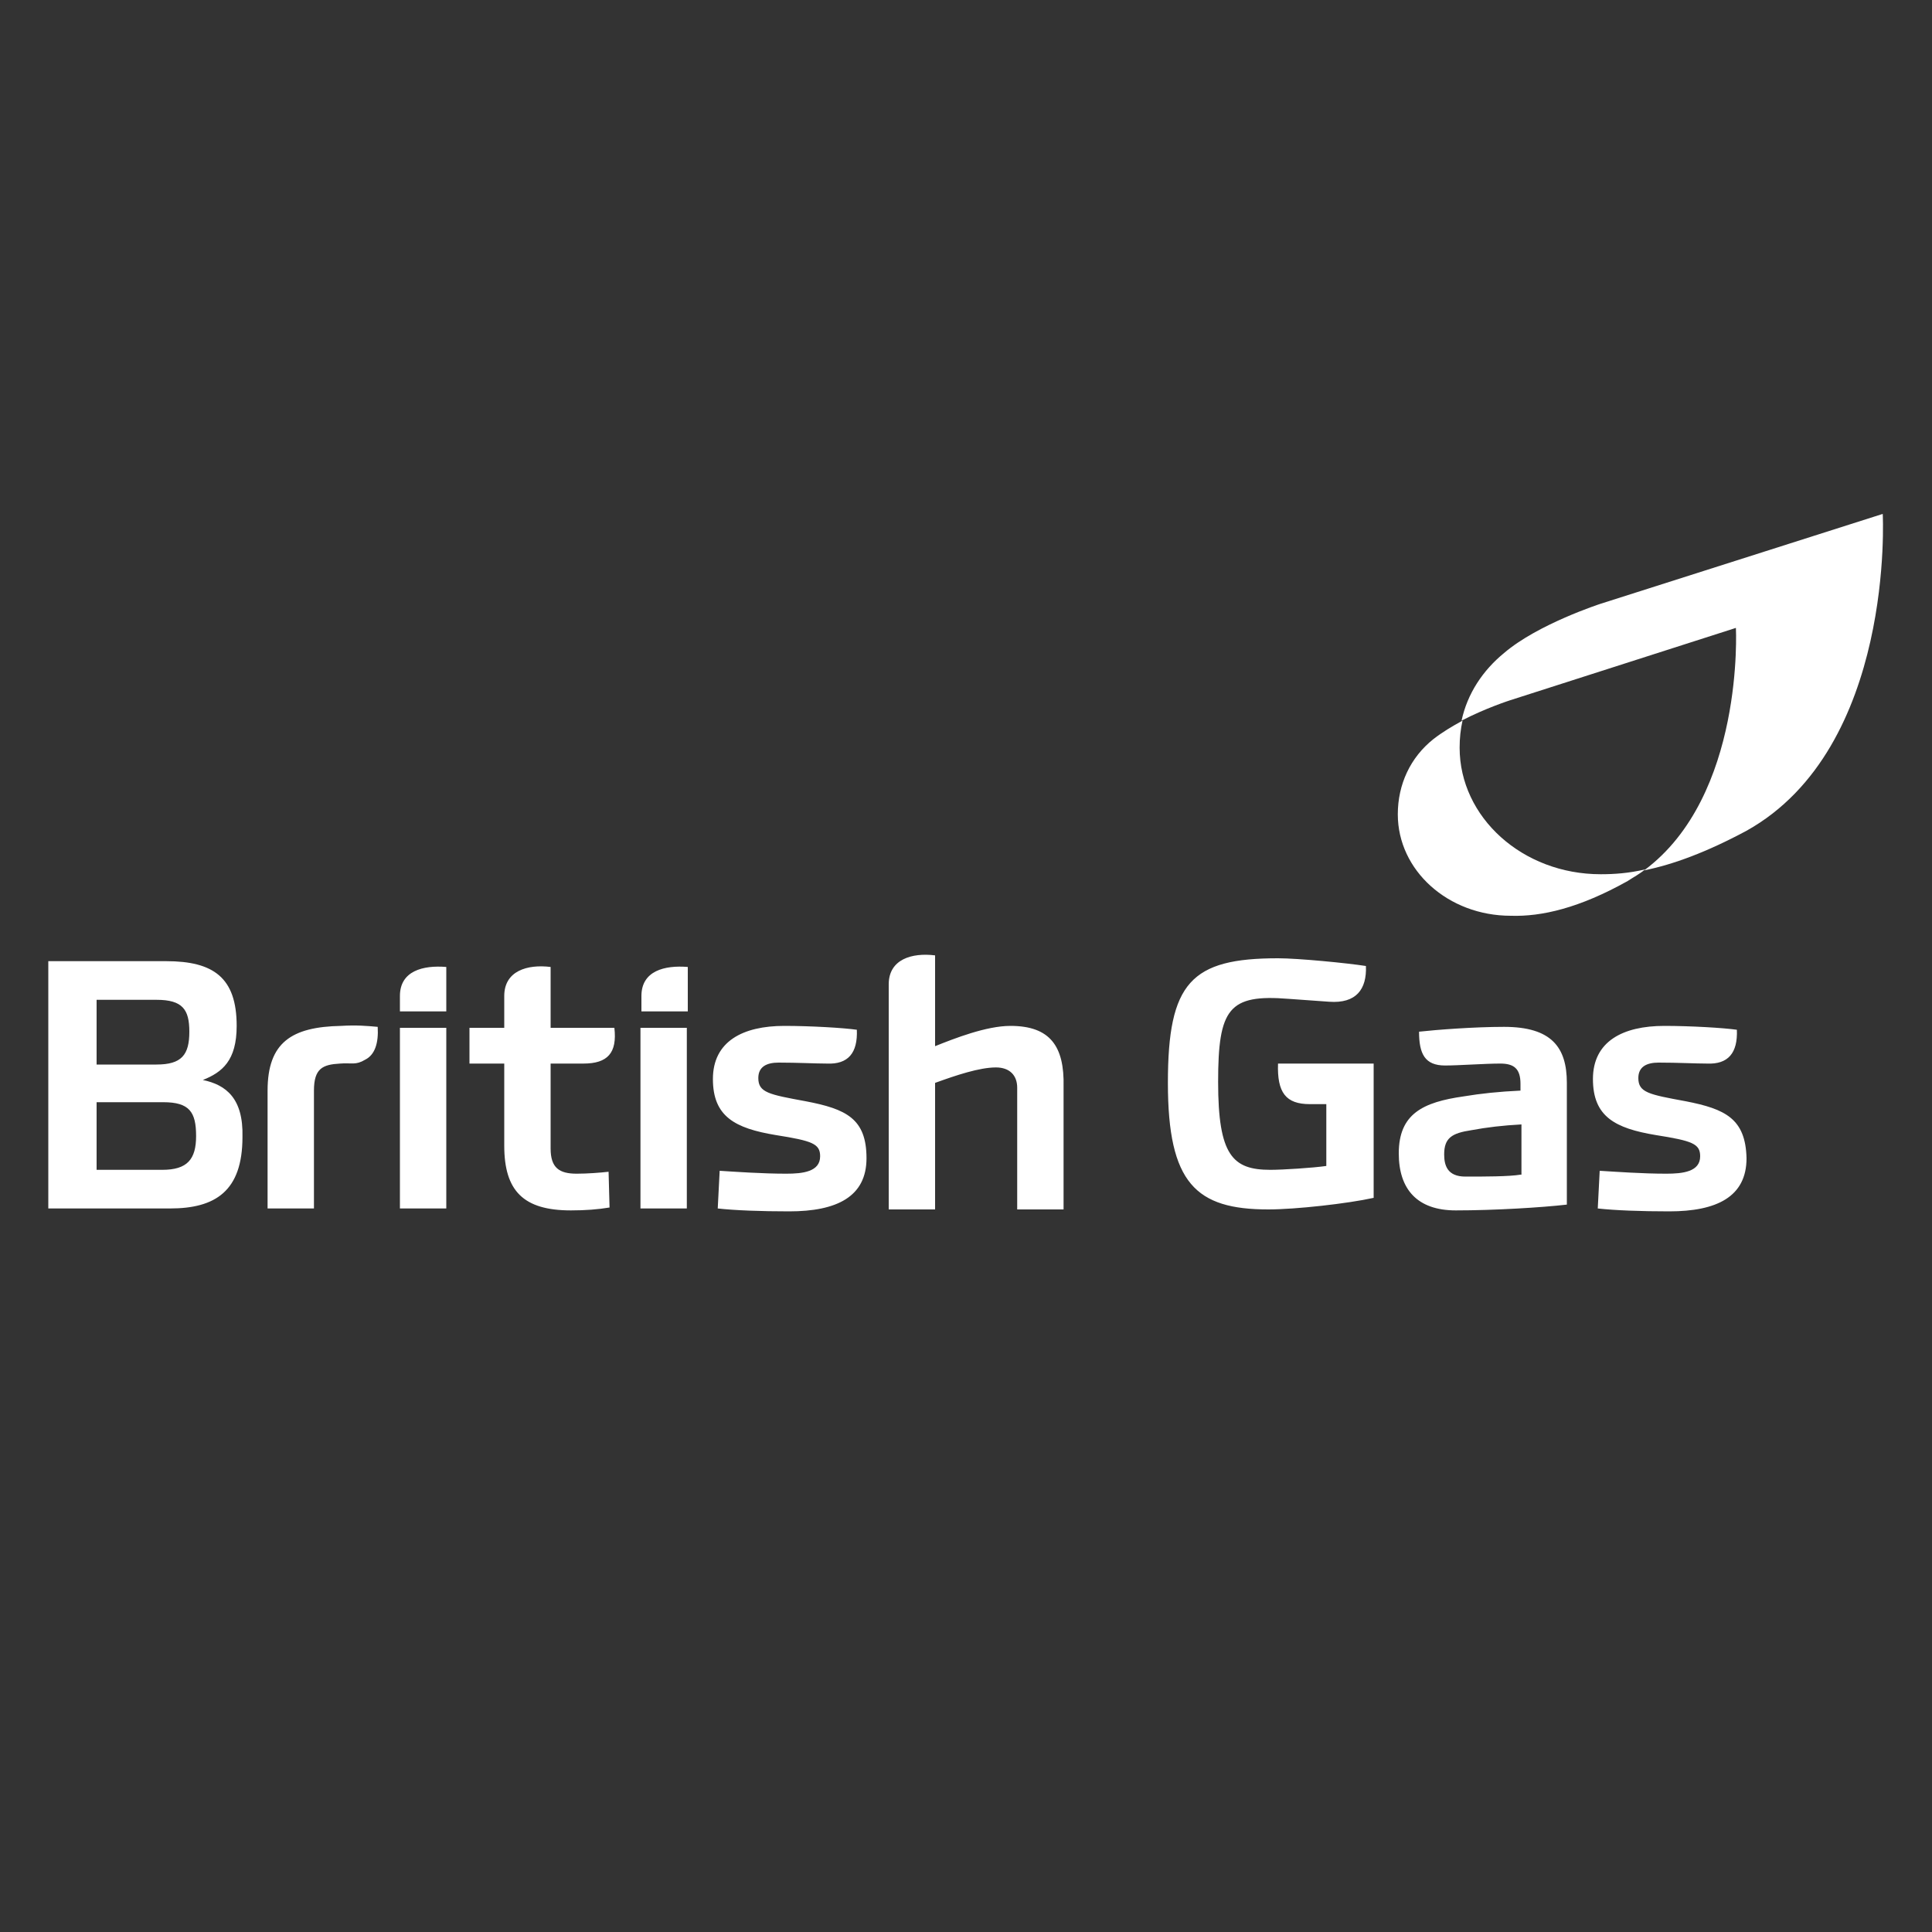 <?xml version="1.0" encoding="UTF-8"?> <svg xmlns="http://www.w3.org/2000/svg" xmlns:xlink="http://www.w3.org/1999/xlink" version="1.1" id="Layer_1" x="0px" y="0px" viewBox="0 0 200 200" style="enable-background:new 0 0 200 200;" xml:space="preserve"><rect x="0" y="0" width="200" height="200" fill="#333333" stroke="none"/> <style type="text/css"> .st0{fill:#FFFFFF;} </style> <path class="st0" d="M41.4,103.1v1.6h4.8v-4.6C43.8,99.9,41.4,100.5,41.4,103.1L41.4,103.1z M35.3,106.2c-5.1,0.1-7.6,1.7-7.6,6.7 v12.2h4.8v-12.2c0-2.3,0.9-2.7,2.7-2.8c1.2-0.1,1.6,0.2,2.6-0.4c1-0.5,1.4-1.7,1.3-3.4C38,106.2,36.9,106.1,35.3,106.2L35.3,106.2z M21,111.8c2-0.8,3.5-2,3.5-5.6c0-5-2.4-6.7-7.3-6.7H5v25.6h12.6c4.7,0,7.5-1.8,7.5-7.4C25.2,113.7,23.4,112.3,21,111.8L21,111.8z M10,103.5h6.2c2.7,0,3.4,1,3.4,3.3c0,2.4-0.8,3.4-3.4,3.4H10C10,110.2,10,103.5,10,103.5z M16.8,121.1H10v-7h6.9 c2.7,0,3.4,1,3.4,3.5C20.3,120,19.4,121.1,16.8,121.1L16.8,121.1z M66.4,103.1v1.6h4.8v-4.6C68.8,99.9,66.4,100.5,66.4,103.1 L66.4,103.1z M66.3,125.1h4.8v-18.7h-4.8V125.1z M104.6,106.2c-2.5,0-5.8,1.3-7.8,2.1v-9.4c-2.4-0.3-4.8,0.4-4.8,3v23.3h4.8v-13.1 c2.2-0.8,4.6-1.6,6.3-1.6c1.4,0,2.2,0.8,2.2,2.1v12.6h4.8v-12.7C110.2,108.3,108.7,106.2,104.6,106.2L104.6,106.2z M41.4,125.1h4.8 v-18.7h-4.8V125.1z M60.4,110.1c2.5,0,3.5-1.1,3.2-3.7H57v-6.3c-2.4-0.3-4.8,0.4-4.8,3v3.3h-3.6v3.7h3.6v8.5c0,4.7,2,6.7,6.9,6.7 c1.5,0,2.8-0.1,4-0.3l-0.1-3.7c-0.9,0.1-2.2,0.2-3.3,0.2c-1.8,0-2.7-0.6-2.7-2.6v-8.8H60.4L60.4,110.1z M83.4,114 c-3.8-0.7-4.9-0.9-4.9-2.4c0-1.2,0.9-1.6,2.1-1.6c2,0,3.8,0.1,5,0.1c2.2,0.1,3.2-1.1,3.1-3.5c-1.4-0.2-4.8-0.4-7.5-0.4 c-4.3,0-7.4,1.6-7.4,5.5c0,3.9,2.3,5.1,6.5,5.8c3.8,0.6,4.6,0.9,4.6,2.2c0,1.6-1.8,1.8-3.5,1.8c-2.5,0-5.3-0.2-6.9-0.3l-0.2,3.9 c1.8,0.2,4.5,0.3,7.4,0.3c4.9,0,8-1.5,8-5.5C89.7,115.8,87.6,114.8,83.4,114L83.4,114z M135.6,114.3h1.7v6.4 c-1.4,0.2-4.5,0.4-5.8,0.4c-3.9,0-5.4-1.5-5.4-9.1c0-7.6,1.1-9.1,7.3-8.6l4.2,0.3c2.8,0.2,3.9-1.3,3.8-3.7c-1.9-0.3-7-0.8-9.1-0.8 c-9,0-11.4,2.5-11.4,12.9s2.9,13.1,10.4,13.1c2.8,0,8.2-0.6,10.9-1.2v-13.9h-9.9C132.2,113.1,133.1,114.3,135.6,114.3L135.6,114.3z M174.5,114c-3.8-0.7-4.9-0.9-4.9-2.4c0-1.2,0.9-1.6,2.1-1.6c2,0,3.8,0.1,5,0.1c2.2,0.1,3.2-1.1,3.1-3.5c-1.4-0.2-4.8-0.4-7.5-0.4 c-4.3,0-7.4,1.6-7.4,5.5c0,3.9,2.3,5.1,6.5,5.8c3.8,0.6,4.6,0.9,4.6,2.2c0,1.6-1.8,1.8-3.5,1.8c-2.5,0-5.2-0.2-6.9-0.3l-0.2,3.9 c1.8,0.2,4.5,0.3,7.4,0.3c4.9,0,8-1.5,8-5.5C180.7,115.8,178.6,114.8,174.5,114L174.5,114z M155.7,106.3c-3.1,0-7,0.3-8.8,0.5 c0,2.3,0.6,3.5,2.7,3.5c1.4,0,4.1-0.2,5.7-0.2c1.4,0,2.1,0.5,2.1,2.1v0.7c-2.2,0.1-4.1,0.3-5.9,0.6c-4.2,0.6-6.7,1.8-6.7,5.9 c0,3.7,1.9,5.9,5.9,5.9c4,0,8.9-0.3,11.5-0.6v-12.6C162.2,108.4,160.6,106.3,155.7,106.3L155.7,106.3z M157.4,121.6 c-1.2,0.2-3.7,0.2-5.7,0.2c-1.9,0-2.2-1.2-2.2-2.3c0-1.7,0.8-2.2,2.8-2.5c1.6-0.3,3.3-0.5,5.2-0.6V121.6L157.4,121.6z M194.9,53.2 l-29.2,9.3c0,0-6.5,2.1-10,5.1c-2.2,1.8-3.8,4.2-4.4,7c2.5-1.3,5-2.1,5-2.1l23.4-7.5c0,0,0.9,17.4-9.5,25.1c3-0.6,6.5-1.9,10.6-4.1 C196.2,77.4,194.9,53.2,194.9,53.2L194.9,53.2z M165.7,90.5c-8.1,0-14.6-5.9-14.6-13.1c0-1,0.1-1.9,0.3-2.8c-1.1,0.6-2.1,1.2-3,1.9 c-2.4,1.9-3.7,4.7-3.7,7.8c0,5.8,5.2,10.5,11.7,10.5l0,0c3.2,0.1,7.1-0.8,12.1-3.6c0.6-0.4,1.2-0.7,1.8-1.2 C168.6,90.4,167.1,90.5,165.7,90.5L165.7,90.5L165.7,90.5z"></path> </svg> 